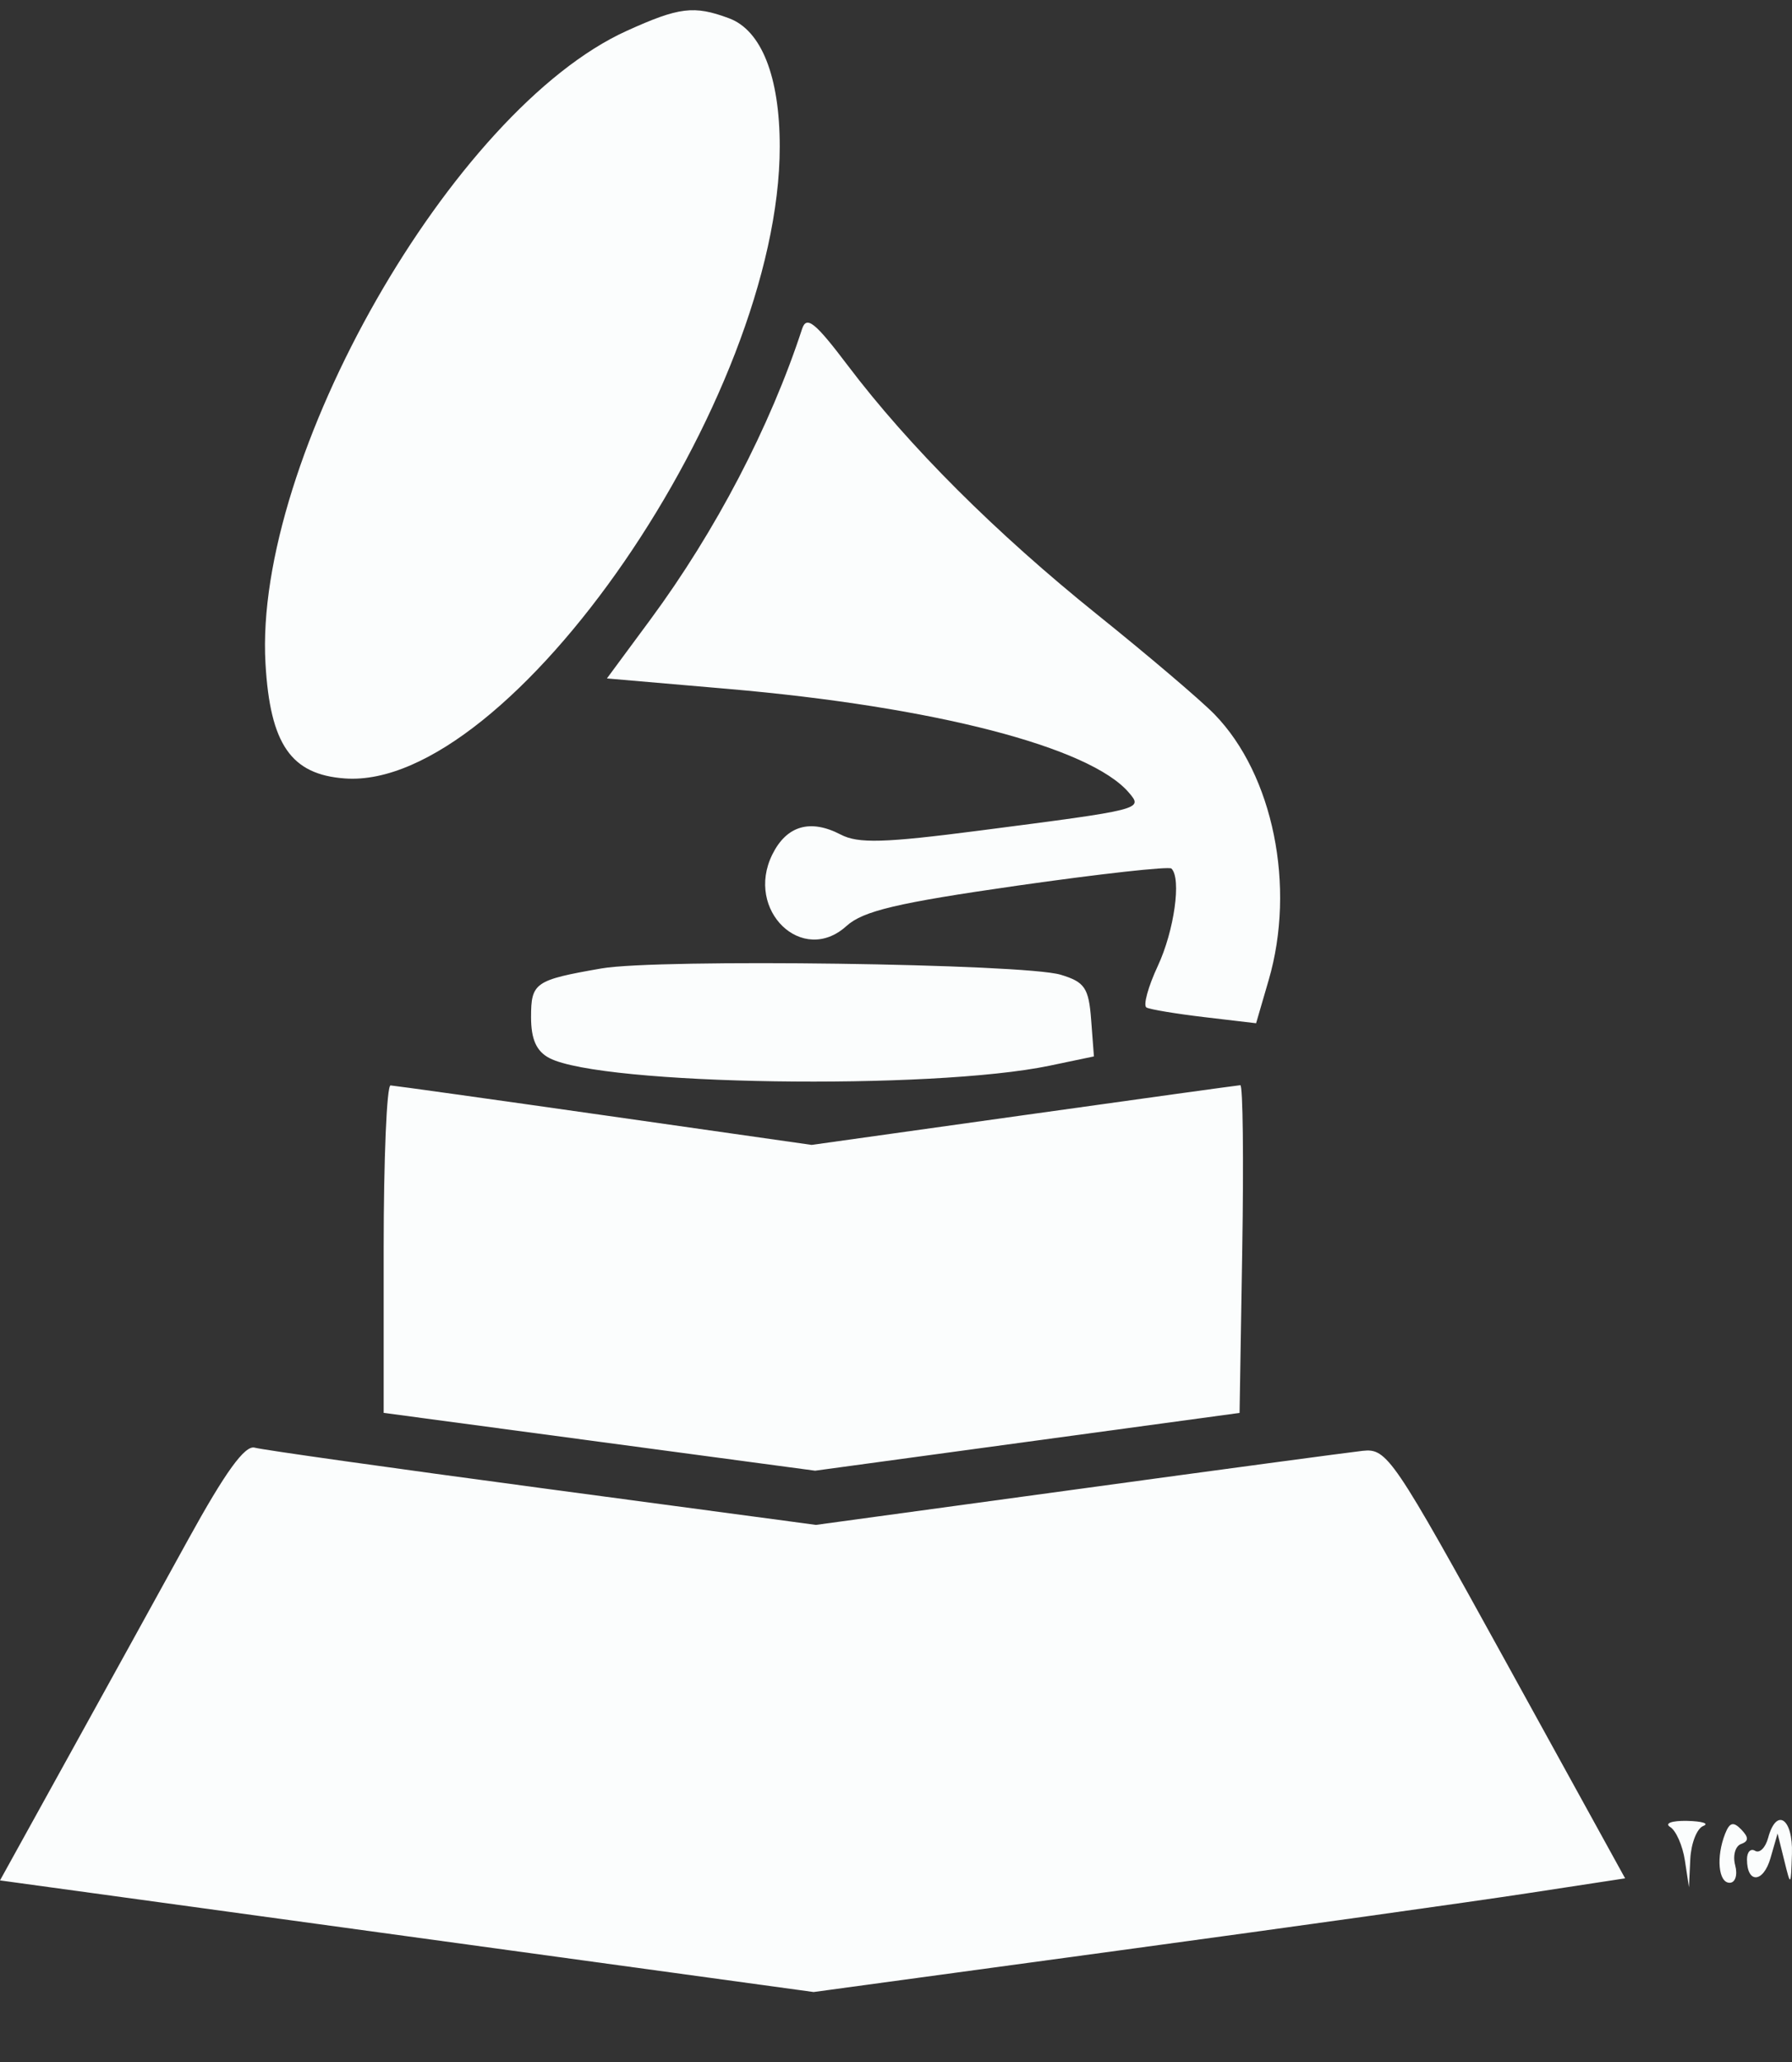 <svg width="40" height="46" viewBox="0 0 40 46" fill="none" xmlns="http://www.w3.org/2000/svg">
<rect x="0" y="0" width="40" height="46" fill="#333333" stroke="none"/>
<path fill-rule="evenodd" clip-rule="evenodd" d="M13.99 0.688C10.105 2.447 5.66 10.228 5.926 14.803C6.03 16.606 6.496 17.279 7.697 17.366C11.389 17.634 17.405 8.897 17.405 3.269C17.405 1.709 16.996 0.674 16.271 0.407C15.489 0.117 15.16 0.158 13.99 0.688ZM17.904 7.337C17.19 9.521 15.976 11.845 14.518 13.821L13.547 15.135L16.247 15.368C20.854 15.766 24.33 16.665 25.198 17.682C25.517 18.056 25.512 18.057 21.873 18.528C19.732 18.805 19.157 18.822 18.764 18.617C18.085 18.264 17.556 18.419 17.238 19.065C16.625 20.308 17.912 21.547 18.893 20.659C19.266 20.321 20.023 20.142 22.704 19.758C24.544 19.495 26.093 19.323 26.148 19.376C26.374 19.596 26.211 20.763 25.843 21.551C25.626 22.016 25.513 22.432 25.591 22.476C25.669 22.519 26.251 22.616 26.885 22.691L28.038 22.827L28.318 21.866C28.928 19.779 28.419 17.281 27.11 15.936C26.805 15.623 25.63 14.624 24.499 13.716C22.23 11.894 20.289 9.958 18.921 8.15C18.193 7.188 18.003 7.036 17.904 7.337ZM13.427 21.604C11.937 21.863 11.854 21.921 11.854 22.692C11.854 23.185 11.974 23.453 12.263 23.604C13.43 24.211 20.793 24.323 23.428 23.774L24.418 23.567L24.356 22.749C24.302 22.038 24.213 21.907 23.677 21.745C22.854 21.497 14.691 21.384 13.427 21.604ZM8.564 27.862V31.519L13.38 32.164L18.195 32.809L22.933 32.164L27.669 31.52L27.729 27.862C27.762 25.85 27.743 24.207 27.686 24.209C27.63 24.212 25.453 24.513 22.85 24.878L18.117 25.541L13.495 24.882C10.952 24.519 8.803 24.219 8.718 24.214C8.633 24.209 8.564 25.85 8.564 27.862ZM4.194 34.356C3.544 35.537 2.335 37.728 1.506 39.226L0 41.949L9.081 43.194L18.161 44.439L25.031 43.505C28.81 42.991 32.885 42.421 34.088 42.237L36.275 41.903L33.63 37.103C31.086 32.489 30.962 32.306 30.414 32.366C30.101 32.401 27.228 32.786 24.029 33.224L18.213 34.018L12.104 33.2C8.743 32.75 5.855 32.343 5.685 32.295C5.466 32.234 5.028 32.84 4.194 34.356ZM37.28 40.757C37.411 40.837 37.559 41.174 37.609 41.503L37.7 42.102L37.73 41.469C37.748 41.121 37.877 40.791 38.018 40.735C38.16 40.68 37.998 40.629 37.658 40.621C37.319 40.614 37.149 40.675 37.28 40.757ZM38.508 40.906C38.303 41.424 38.356 42.002 38.608 42.002C38.734 42.002 38.79 41.827 38.732 41.612C38.675 41.397 38.733 41.184 38.863 41.137C39.036 41.075 39.037 40.99 38.868 40.814C38.692 40.632 38.608 40.653 38.508 40.906ZM39.467 41.001C39.408 41.219 39.278 41.349 39.177 41.289C39.077 41.228 38.995 41.314 38.995 41.479C38.995 42.027 39.36 42.008 39.52 41.451L39.678 40.903L39.827 41.503C39.972 42.094 39.975 42.093 39.999 41.353C40.024 40.562 39.651 40.314 39.467 41.001Z" fill="#FBFDFD"/>
</svg>
